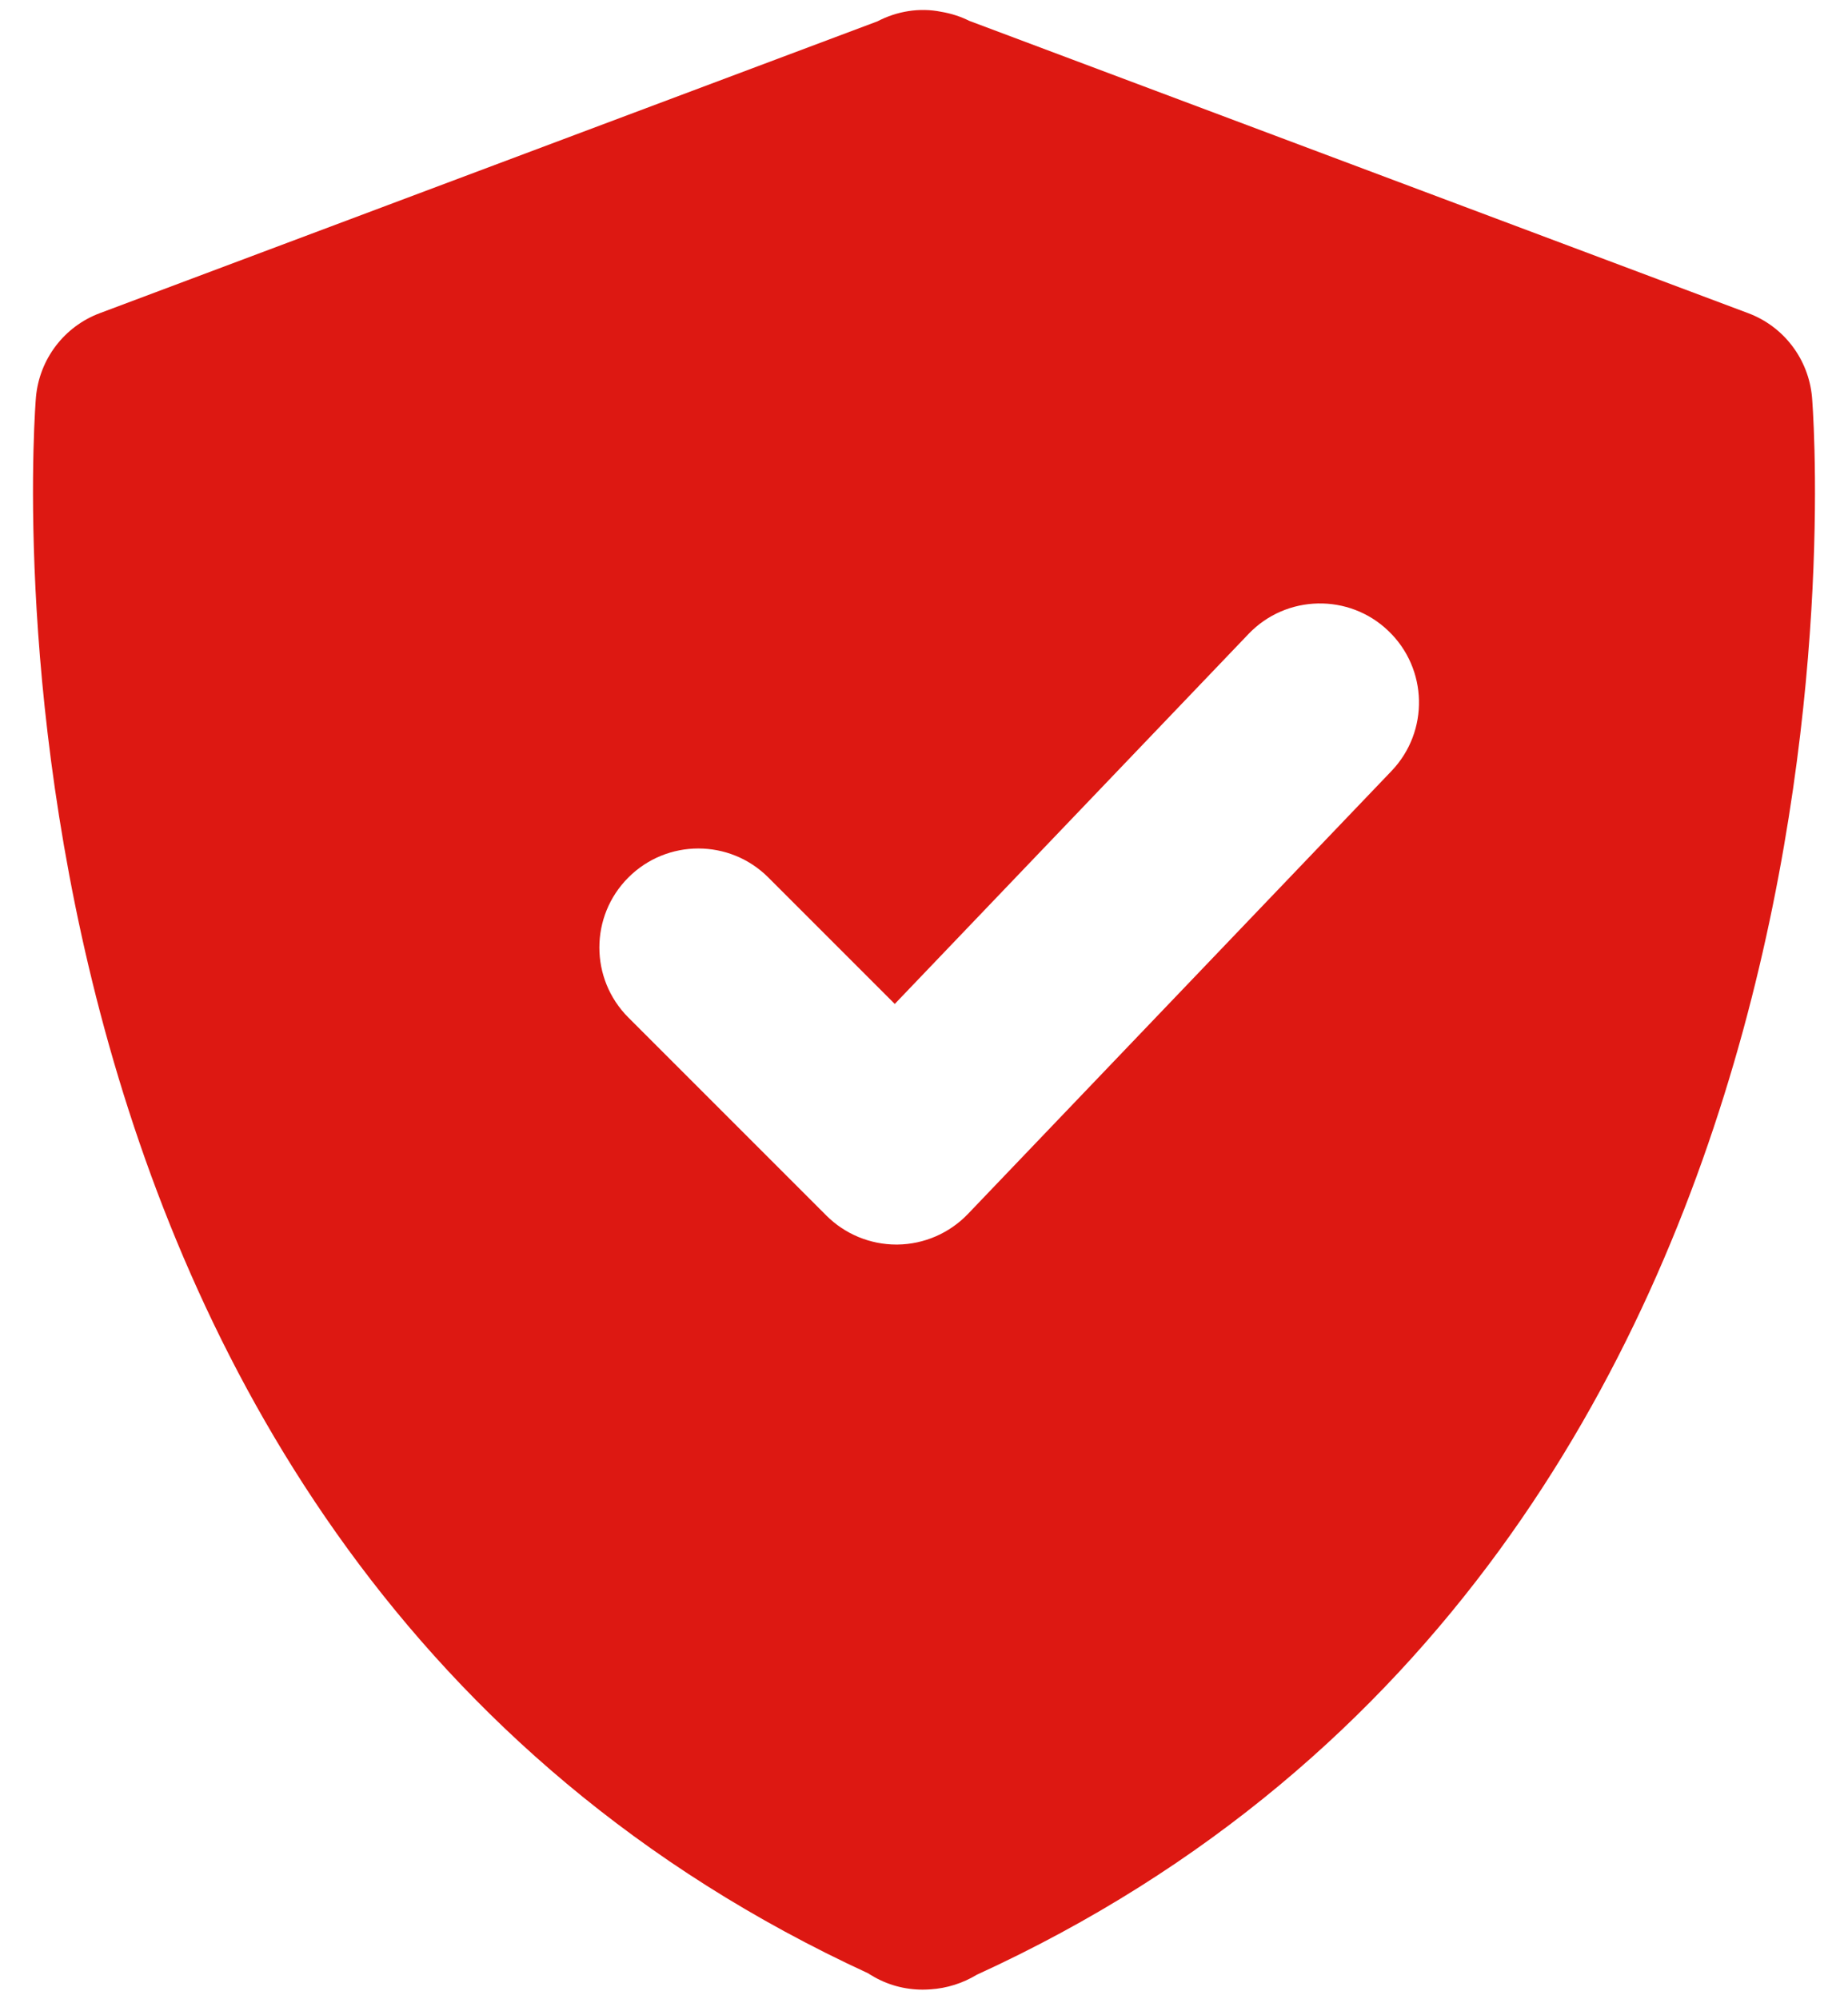 <svg width="49" height="53" viewBox="0 0 49 53" fill="none" xmlns="http://www.w3.org/2000/svg">
<path d="M48.045 10.523C47.953 9.521 47.298 8.657 46.356 8.304L25.701 0.553C25.465 0.435 25.214 0.356 24.953 0.312C24.384 0.197 23.788 0.294 23.265 0.566L2.644 8.304C1.702 8.657 1.046 9.521 0.954 10.523C0.926 10.828 -1.514 41.019 23.023 52.319C23.048 52.337 23.076 52.355 23.104 52.37C23.519 52.624 23.99 52.75 24.462 52.75C24.533 52.75 24.605 52.747 24.677 52.742C25.102 52.714 25.524 52.583 25.901 52.355C50.519 41.083 48.074 10.831 48.045 10.523ZM36.897 20.44L25.664 32.186C25.175 32.696 24.502 32.988 23.796 32.996C23.786 32.996 23.777 32.996 23.767 32.996C23.071 32.996 22.403 32.719 21.911 32.227L16.661 26.977C15.636 25.951 15.636 24.29 16.661 23.265C17.686 22.239 19.348 22.239 20.373 23.265L23.725 26.617L33.103 16.81C34.104 15.761 35.771 15.725 36.814 16.728C37.862 17.73 37.899 19.391 36.897 20.44Z" fill="#DD1812"/>
</svg>
